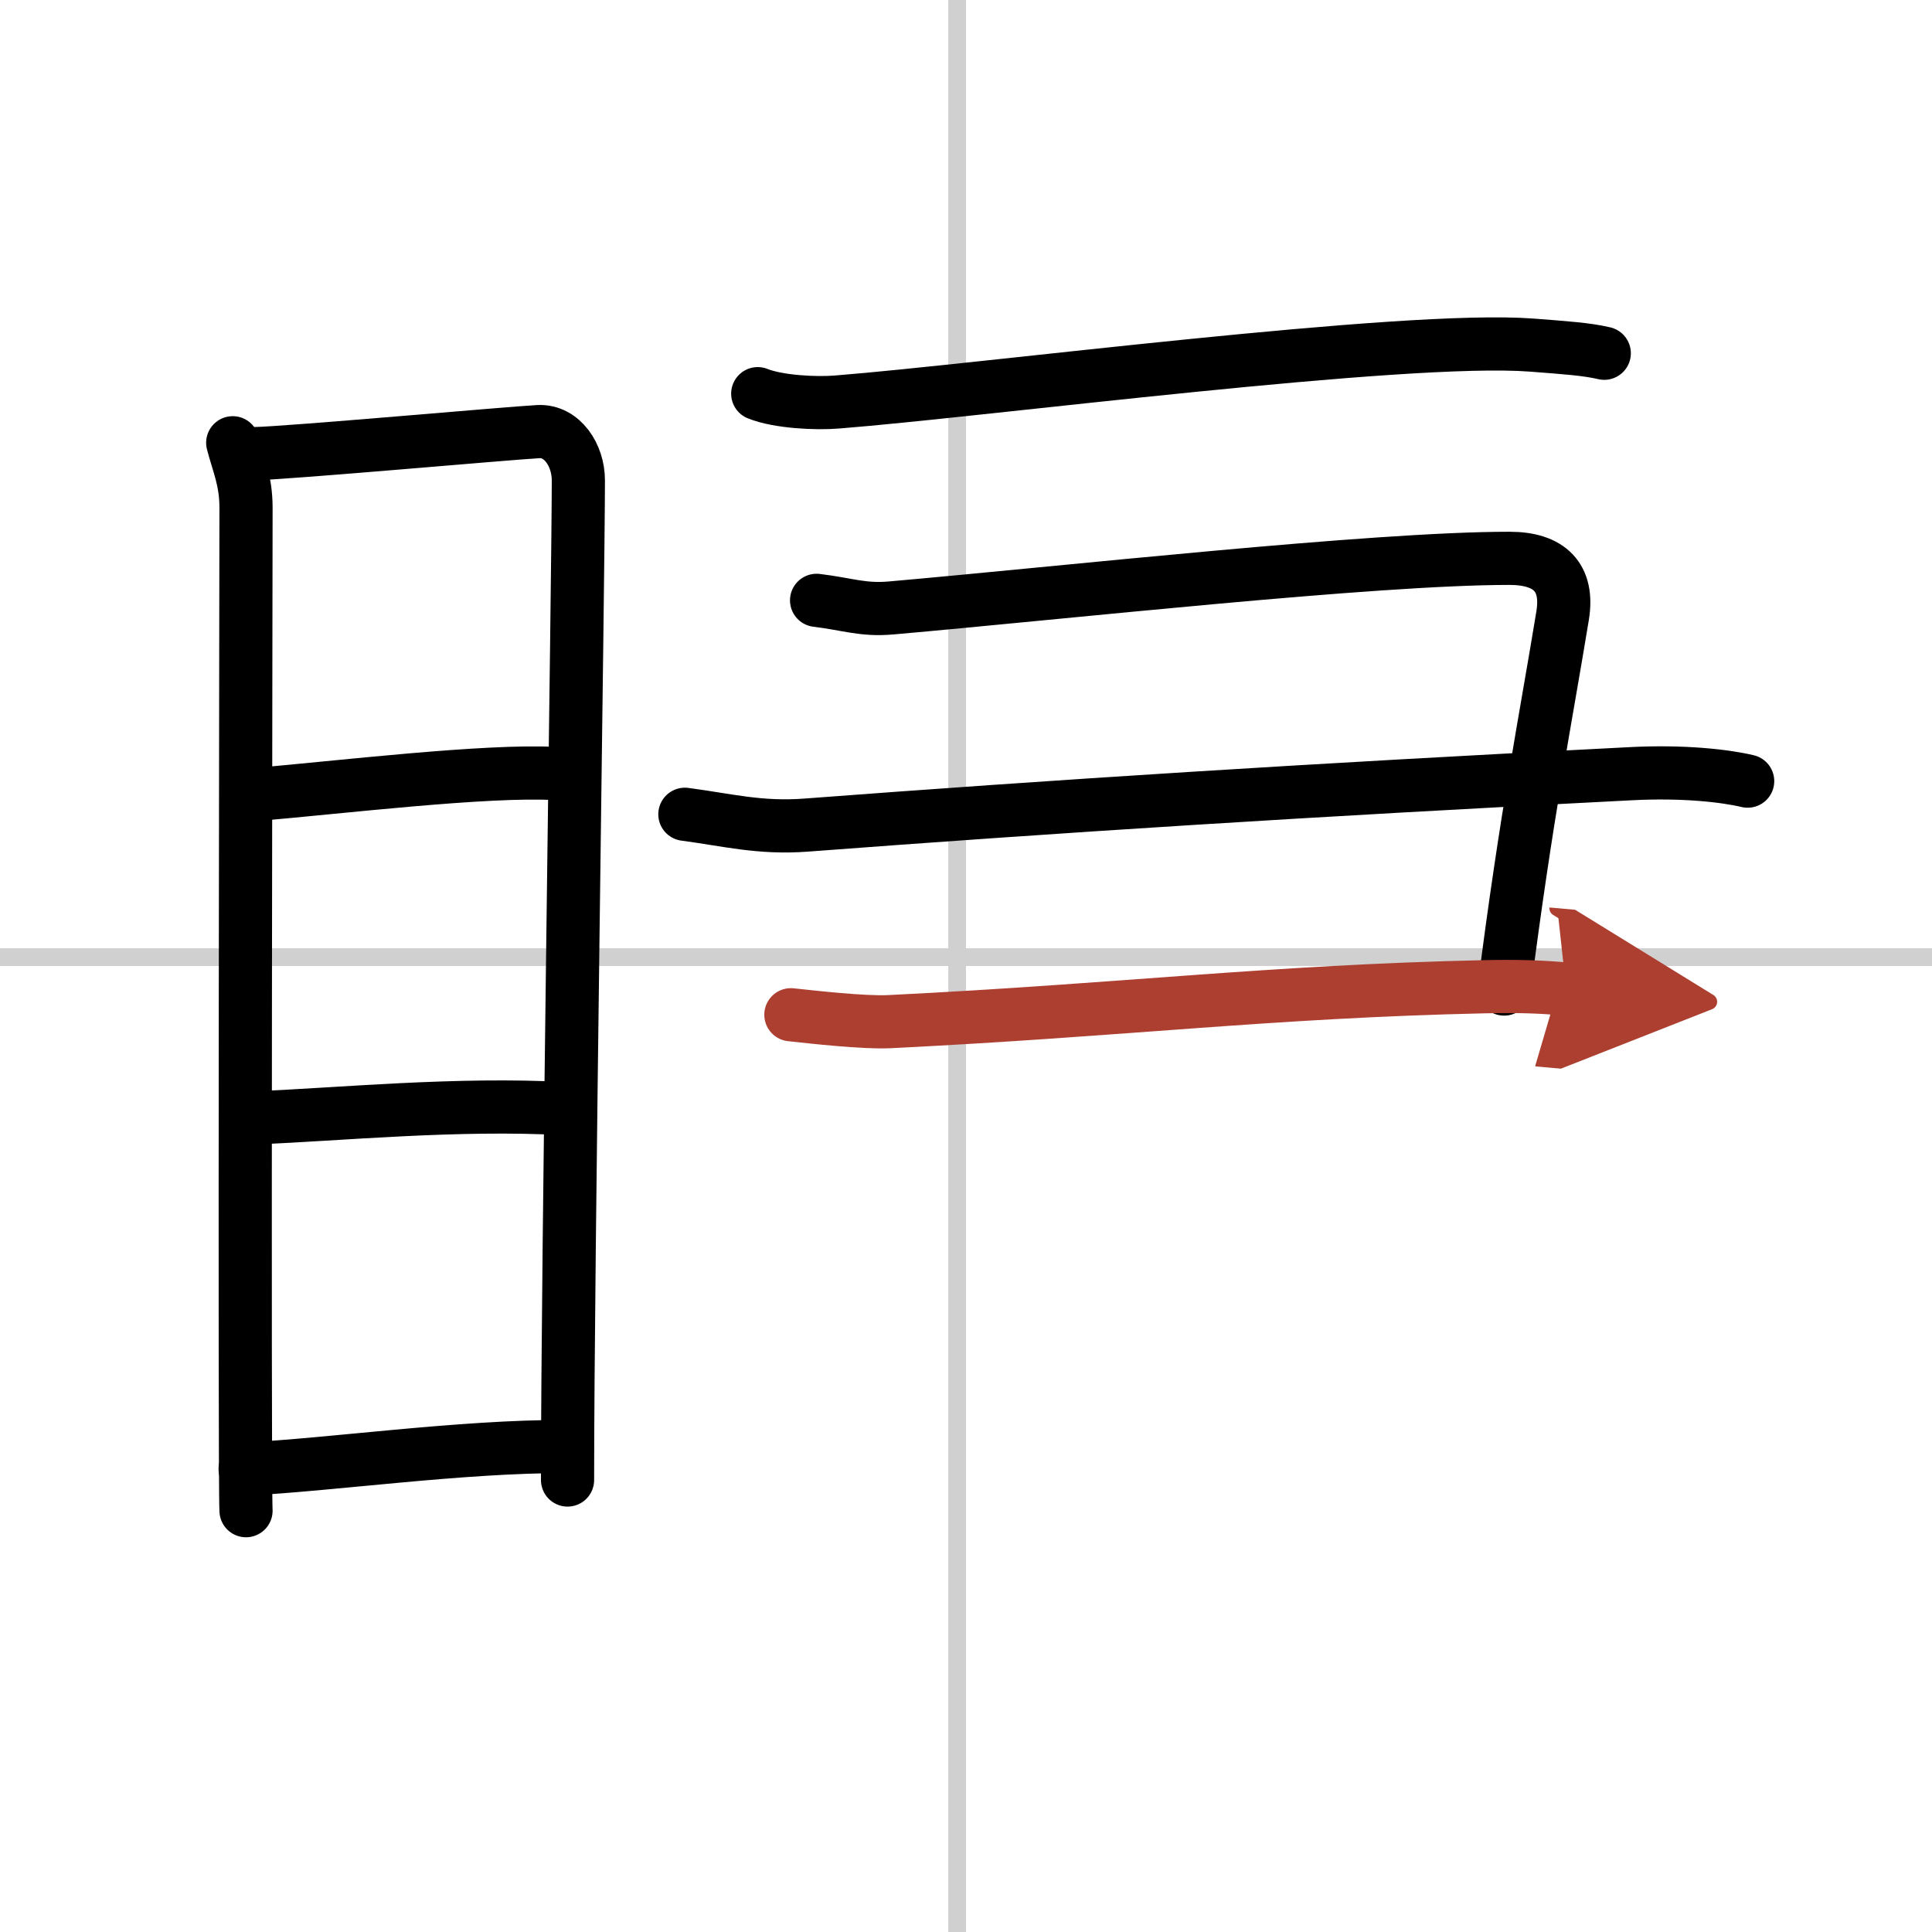 <svg width="400" height="400" viewBox="0 0 109 109" xmlns="http://www.w3.org/2000/svg"><defs><marker id="a" markerWidth="4" orient="auto" refX="1" refY="5" viewBox="0 0 10 10"><polyline points="0 0 10 5 0 10 1 5" fill="#ad3f31" stroke="#ad3f31"/></marker></defs><g fill="none" stroke="#000" stroke-linecap="round" stroke-linejoin="round" stroke-width="3"><rect width="100%" height="100%" fill="#fff" stroke="#fff"/><line x1="54" x2="54" y2="109" stroke="#d0d0d0" stroke-width="1"/><line x2="109" y1="54" y2="54" stroke="#d0d0d0" stroke-width="1"/><path d="m13.13 24.98c0.31 1.2 0.75 2.11 0.75 3.67s-0.1 55.02 0 56.58"/><path d="m14.4 25.59c1.73-0.02 14.41-1.16 15.99-1.24 1.31-0.06 2.24 1.31 2.24 2.75 0 5.32-0.61 44.26-0.61 56.4"/><path d="m14.37 44.83c4.79-0.41 13.04-1.4 16.93-1.19"/><path d="m14.51 63.06c4.59-0.18 11.27-0.85 17.4-0.51"/><path d="m13.83 82.88c4.71-0.22 12.15-1.29 18.12-1.27"/><path d="m42.75 22.21c1.17 0.47 3.31 0.57 4.48 0.47 8.27-0.65 31.98-3.76 39.19-3.21 1.94 0.15 3.11 0.23 4.09 0.46"/><path d="m46.07 33.87c1.75 0.21 2.59 0.57 4.2 0.43 9.8-0.86 27.19-2.8 34.89-2.8 2.27 0 3.35 1.08 3 3.23-0.92 5.63-2.07 11.39-3.3 21.07"/><path d="m38.64 45.94c2.37 0.31 4.22 0.81 6.85 0.61 14.01-1.06 28.35-1.98 46.53-2.9 2.91-0.15 5.27 0.11 6.58 0.42"/><path d="m44.62 57.25c1.22 0.13 4.1 0.46 5.55 0.39 13.37-0.66 21.42-1.7 33.57-1.97 1.94-0.04 3.16 0 4.62 0.13" marker-end="url(#a)" stroke="#ad3f31"/></g></svg>
